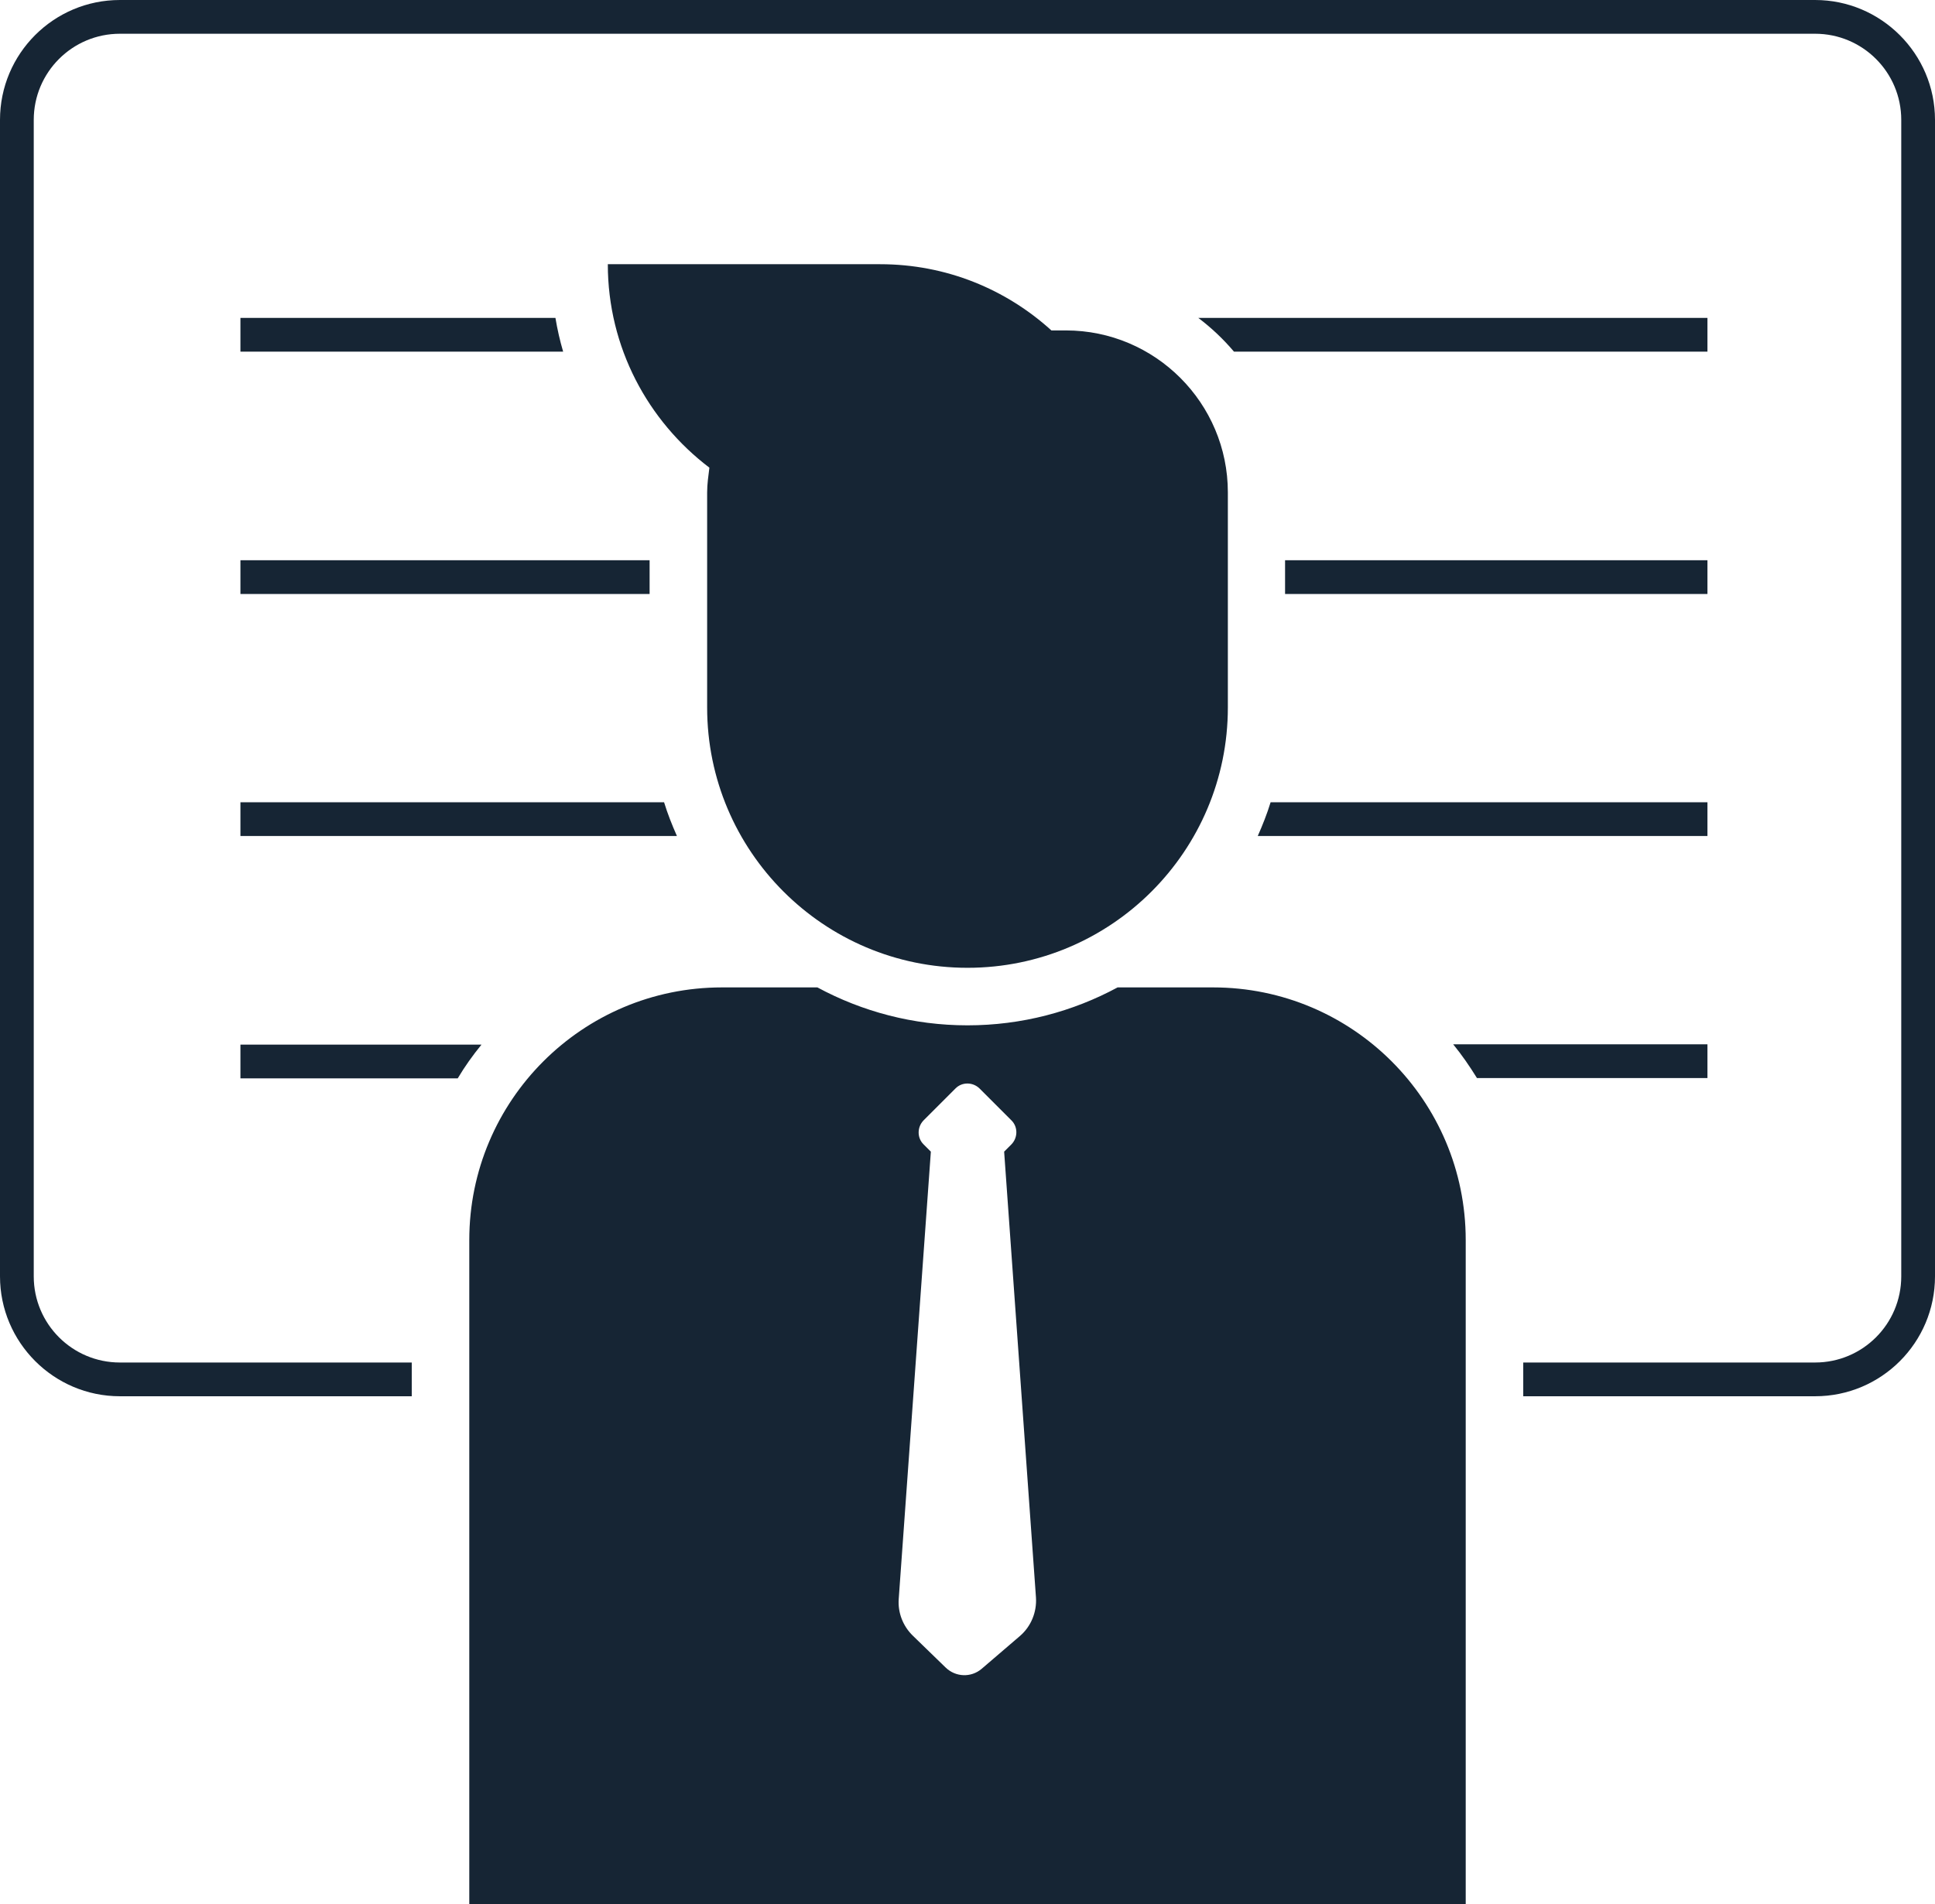 <?xml version="1.0" encoding="utf-8"?>
<!-- Generator: Adobe Illustrator 25.0.0, SVG Export Plug-In . SVG Version: 6.00 Build 0)  -->
<svg version="1.1" id="Layer_1" xmlns="http://www.w3.org/2000/svg" xmlns:xlink="http://www.w3.org/1999/xlink" x="0px" y="0px"
	 viewBox="0 0 60.2 59.24" style="enable-background:new 0 0 60.2 59.24;" xml:space="preserve">
<style type="text/css">
	.st0{fill:#162534;}
</style>
<g>
	<path class="st0" d="M7.48,33.55h6.76c0.22-0.37,0.47-0.72,0.74-1.05H7.48V33.55z"/>
	<path class="st0" d="M53.12,32.49h-7.91c0.27,0.33,0.51,0.68,0.74,1.05h7.17V32.49z"/>
	<path class="st0" d="M7.48,26.01h13.58c-0.15-0.34-0.29-0.69-0.4-1.05H7.48V26.01z"/>
	<path class="st0" d="M39.13,26.01h13.99v-1.05H39.53C39.42,25.32,39.28,25.67,39.13,26.01"/>
	<path class="st0" d="M31.73,50.9l-1.19,1.02c-0.33,0.28-0.81,0.26-1.12-0.04l-1.02-0.99c-0.31-0.3-0.47-0.72-0.44-1.14l1-13.92
		l-0.23-0.23c-0.2-0.2-0.2-0.53,0-0.74l1-1c0.2-0.2,0.53-0.2,0.74,0l1,1c0.2,0.2,0.2,0.53,0,0.74l-0.23,0.23l0.99,13.87
		C32.26,50.15,32.08,50.6,31.73,50.9 M37.74,30.72h-2.97c-1.39,0.75-2.98,1.18-4.67,1.18c-1.69,0-3.28-0.43-4.67-1.18h-2.97
		c-4.34,0-7.86,3.52-7.86,7.86v20.66H45.6V38.58C45.6,34.24,42.08,30.72,37.74,30.72"/>
	<path class="st0" d="M33.16,10.28h-0.45C31.3,9,29.44,8.22,27.38,8.22h-8.47c0,2.59,1.25,4.88,3.16,6.33
		C22.04,14.8,22,15.05,22,15.32v6.69c0,4.47,3.63,8.1,8.1,8.1s8.1-3.63,8.1-8.1v-6.69C38.2,12.54,35.94,10.28,33.16,10.28"/>
	<rect x="7.48" y="17.43" class="st0" width="12.73" height="1.05"/>
	<rect x="39.98" y="17.43" class="st0" width="13.14" height="1.05"/>
	<path class="st0" d="M53.12,9.89H37.28c0.41,0.31,0.78,0.66,1.11,1.05h14.73V9.89z"/>
	<path class="st0" d="M56.47,0H3.73C1.67,0,0,1.67,0,3.73v35.98c0,2.05,1.67,3.73,3.73,3.73h9.08v-1.05H3.73
		c-1.48,0-2.68-1.2-2.68-2.68V3.73c0-1.48,1.2-2.68,2.68-2.68h52.74c1.48,0,2.68,1.2,2.68,2.68v35.98c0,1.48-1.2,2.68-2.68,2.68
		h-9.08v1.05h9.08c2.06,0,3.73-1.67,3.73-3.73V3.73C60.2,1.67,58.52,0,56.47,0"/>
	<path class="st0" d="M7.48,9.89v1.05h10.04c-0.1-0.34-0.18-0.69-0.24-1.05H7.48z"/>
</g>
</svg>
